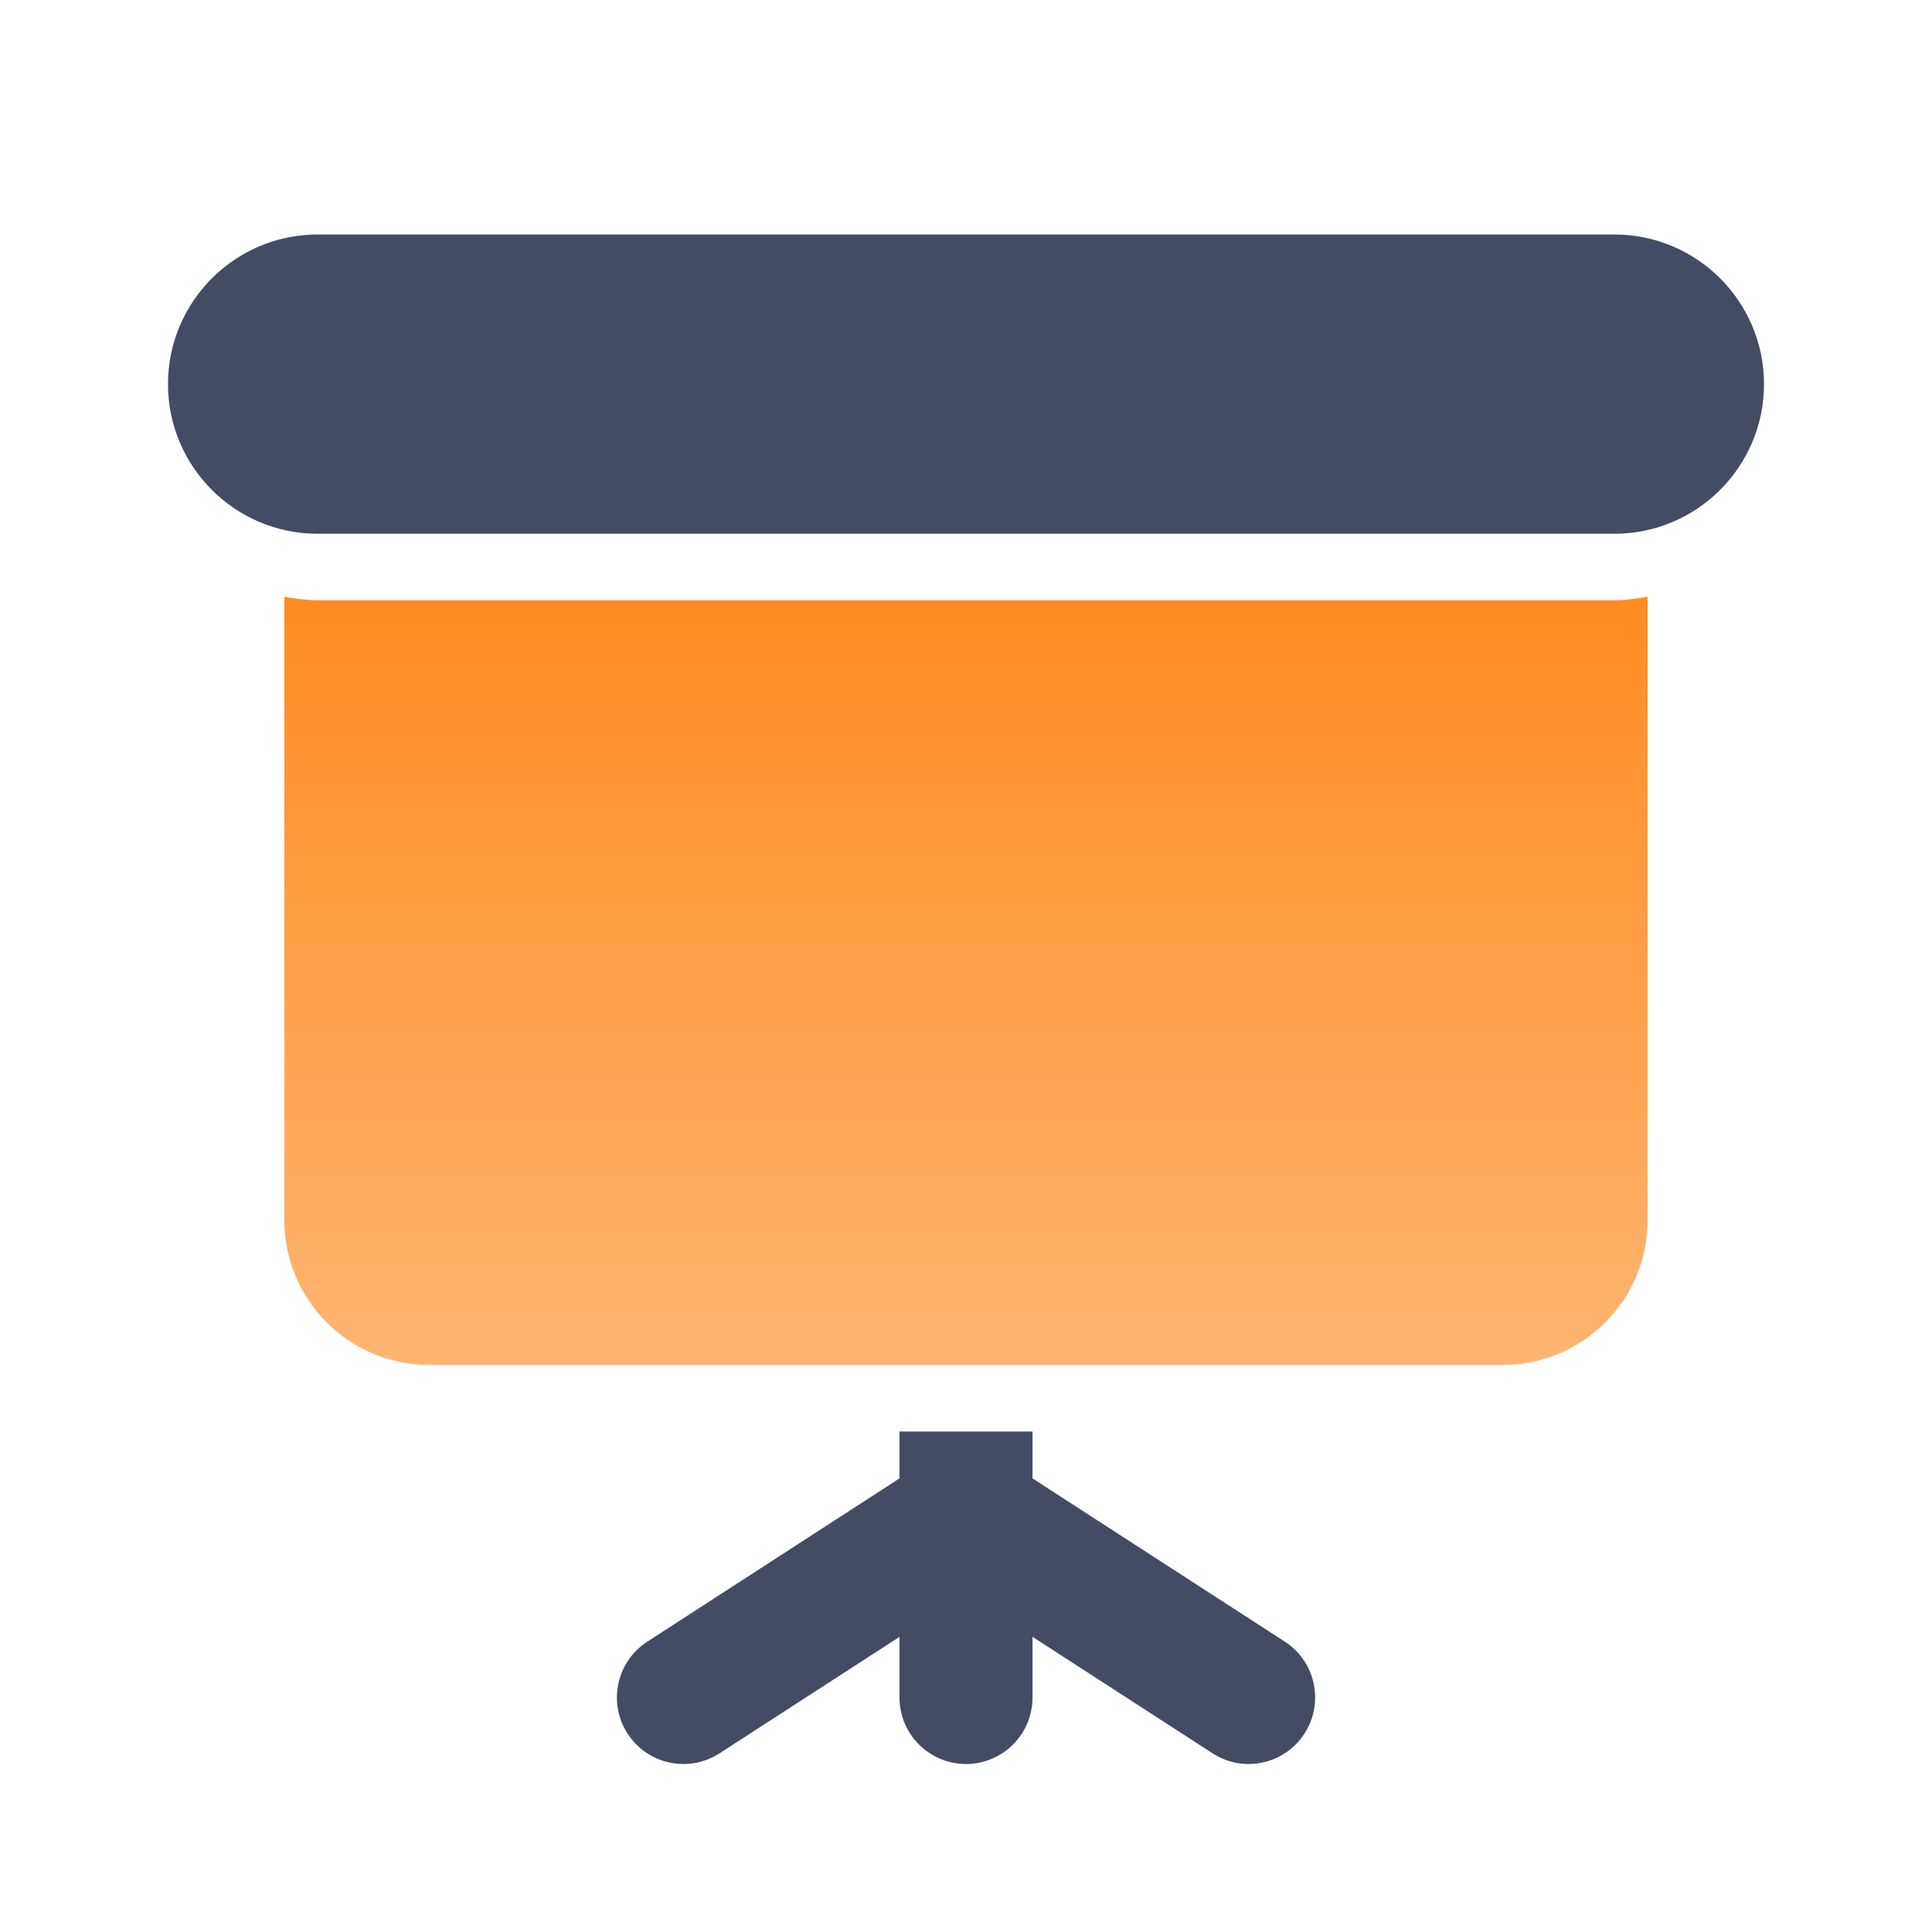 <svg width="40" height="40" viewBox="0 0 40 40" fill="none" xmlns="http://www.w3.org/2000/svg">
<path d="M25.85 36.522C25.594 36.522 25.334 36.45 25.104 36.3L19.252 32.514C18.615 32.101 18.432 31.248 18.845 30.61C19.258 29.972 20.11 29.789 20.749 30.202L26.6 33.988C27.238 34.401 27.421 35.254 27.008 35.892C26.744 36.3 26.302 36.522 25.85 36.522Z" fill="#434C62"/>
<path d="M14.15 36.522C13.698 36.522 13.256 36.3 12.993 35.893C12.58 35.254 12.764 34.401 13.401 33.989L19.252 30.202C19.891 29.788 20.744 29.972 21.157 30.61C21.57 31.249 21.386 32.101 20.749 32.514L14.898 36.3C14.665 36.45 14.406 36.522 14.15 36.522Z" fill="#434C62"/>
<path d="M18.623 29.638V35.145C18.623 35.905 19.24 36.522 20 36.522C20.76 36.522 21.377 35.905 21.377 35.145V29.638H18.623Z" fill="#434C62"/>
<path d="M6.576 12.428H33.424C33.659 12.428 33.886 12.393 34.112 12.357V25.261C34.112 26.918 32.769 28.261 31.112 28.261H8.888C7.231 28.261 5.888 26.918 5.888 25.261V12.357C6.113 12.393 6.341 12.428 6.576 12.428Z" fill="url(#paint0_linear_4252_17718)"/>
<path d="M33.424 11.051H6.576C4.867 11.051 3.478 9.661 3.478 7.953C3.478 6.244 4.867 4.855 6.576 4.855H33.424C35.133 4.855 36.522 6.244 36.522 7.953C36.522 9.661 35.133 11.051 33.424 11.051Z" fill="#434C62"/>
<defs>
<linearGradient id="paint0_linear_4252_17718" x1="20" y1="12.357" x2="20" y2="28.261" gradientUnits="userSpaceOnUse">
<stop stop-color="#FF8B20"/>
<stop offset="1" stop-color="#FDB572"/>
</linearGradient>
</defs>
</svg>
